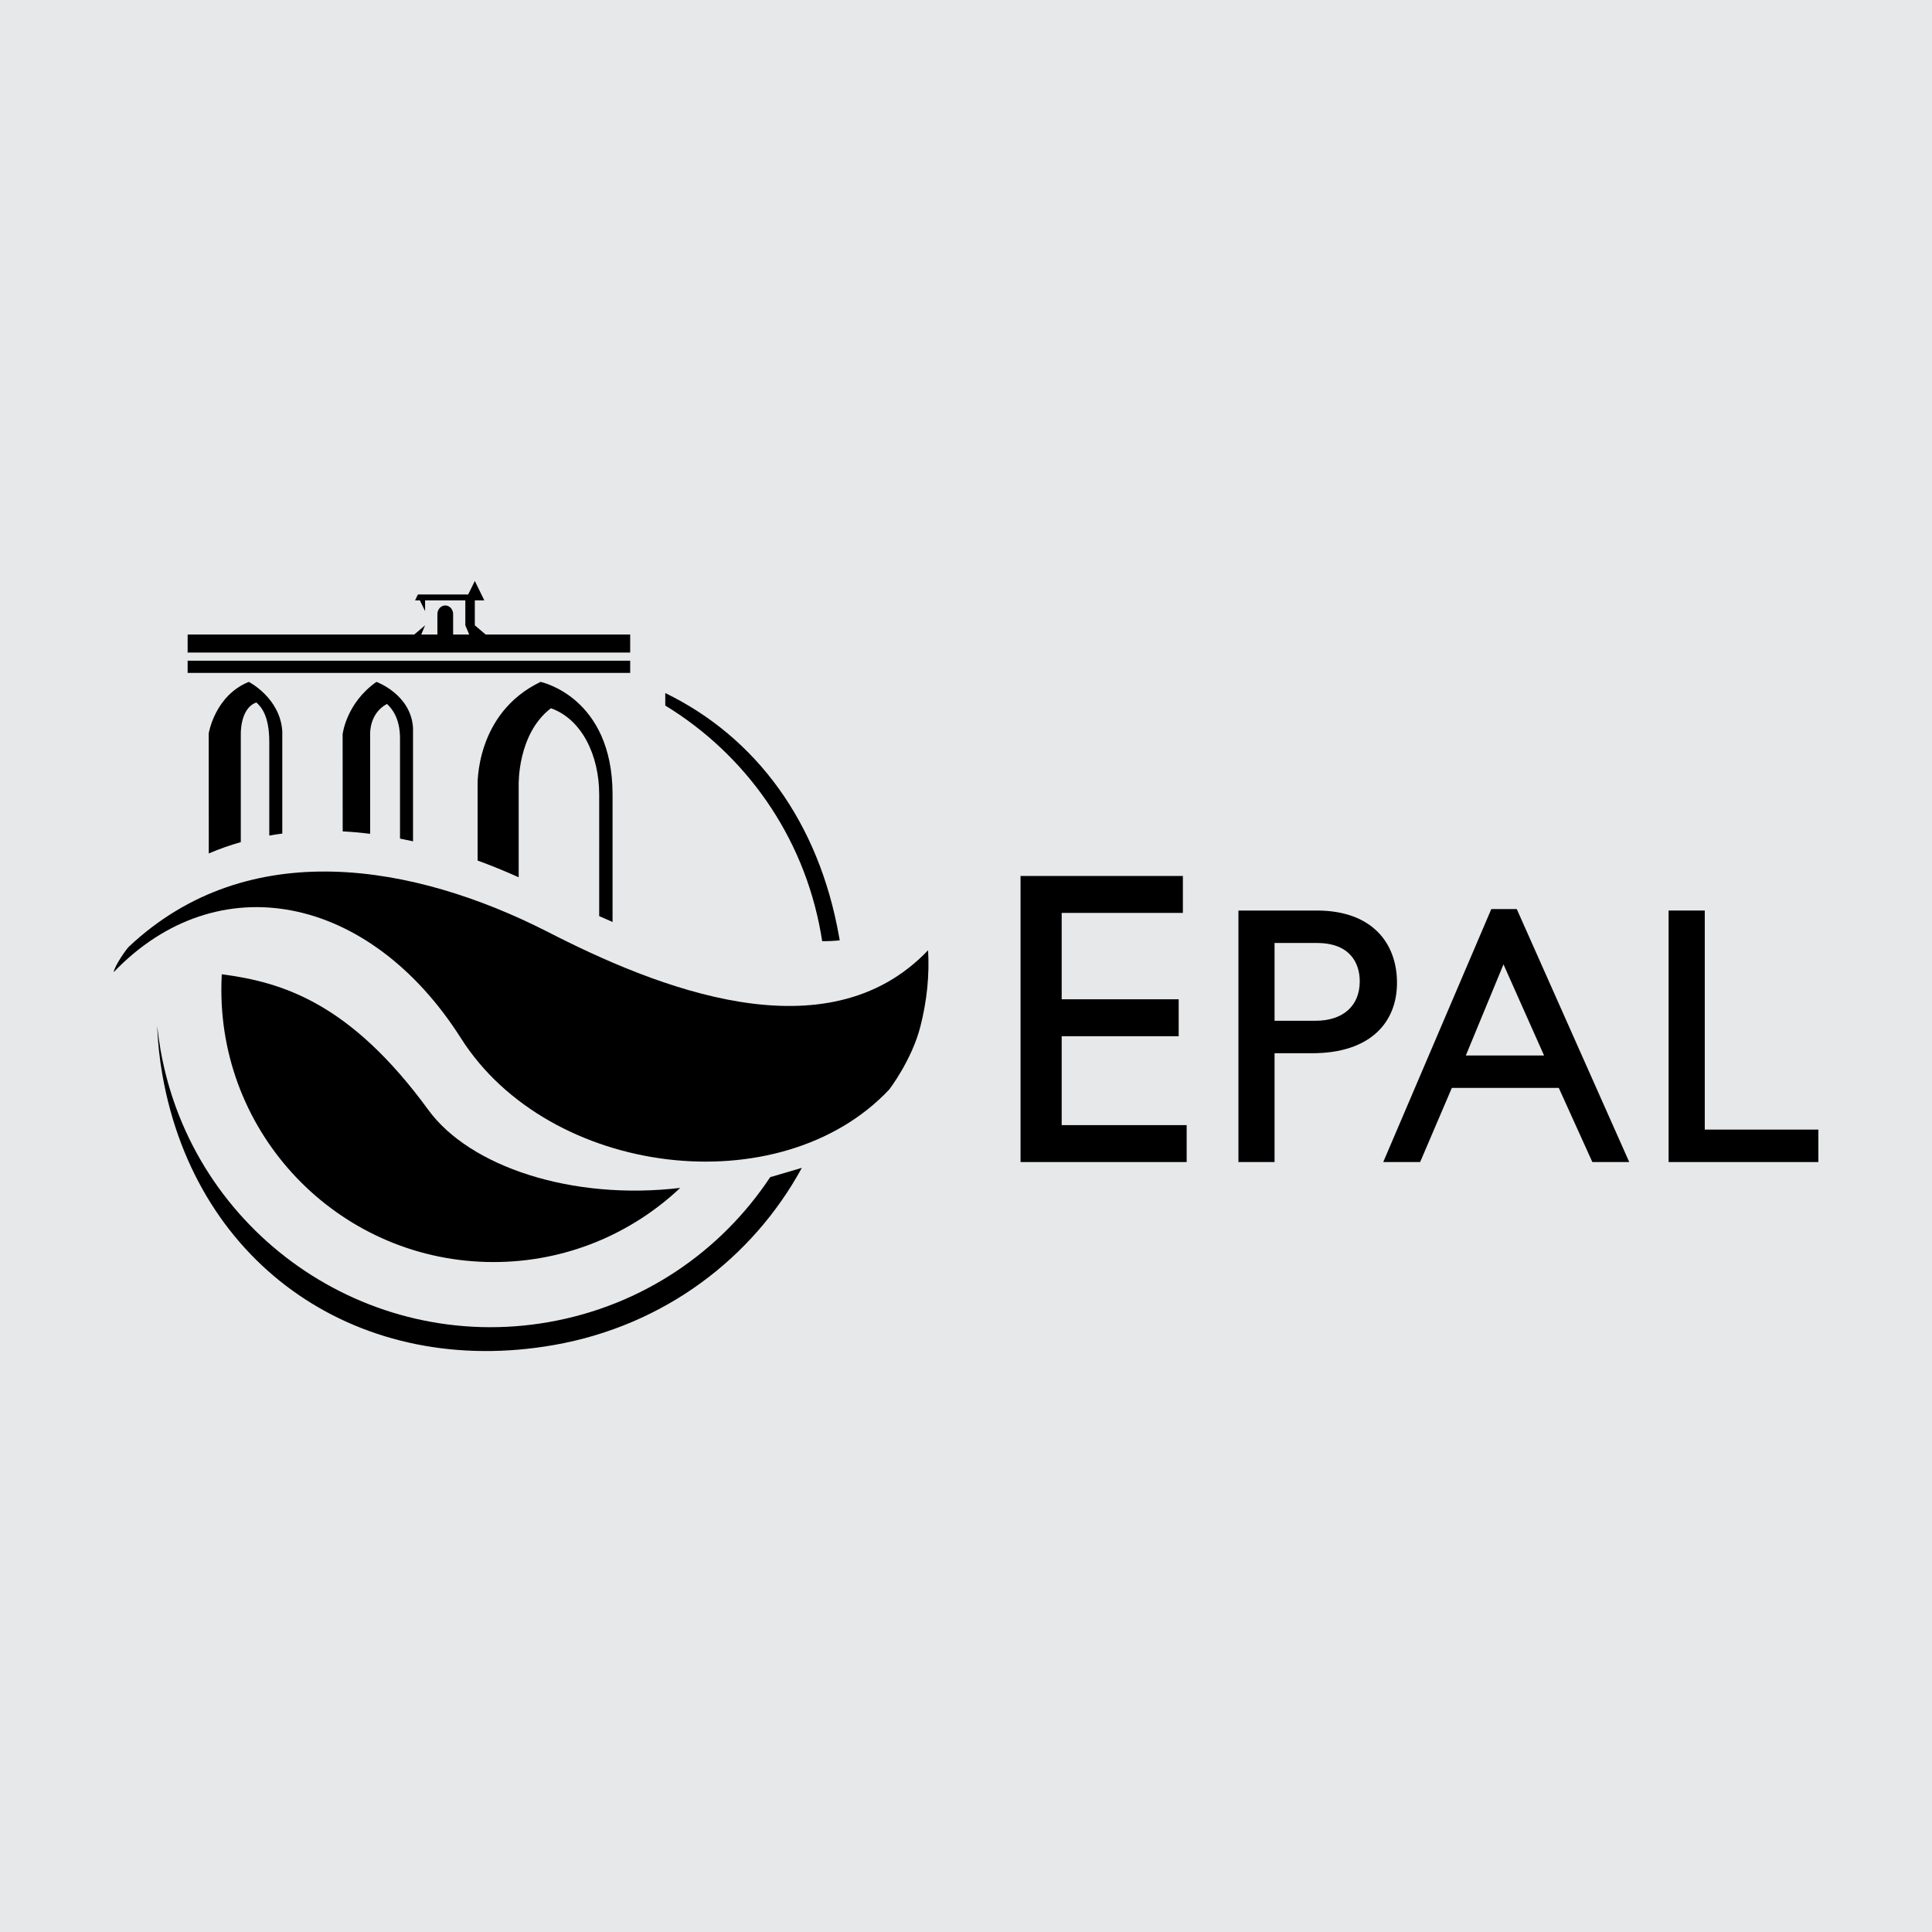 <?xml version="1.0" encoding="utf-8"?>
<!-- Generator: Adobe Illustrator 13.0.0, SVG Export Plug-In . SVG Version: 6.00 Build 14948)  -->
<!DOCTYPE svg PUBLIC "-//W3C//DTD SVG 1.0//EN" "http://www.w3.org/TR/2001/REC-SVG-20010904/DTD/svg10.dtd">
<svg version="1.0" id="Layer_1" xmlns="http://www.w3.org/2000/svg" xmlns:xlink="http://www.w3.org/1999/xlink" x="0px" y="0px"
	 width="192.756px" height="192.757px" viewBox="0 0 192.756 192.757" enable-background="new 0 0 192.756 192.757"
	 xml:space="preserve">
<rect fill="#E7E8E9" width="192.756" height="192.757"/>
<g>
	<polyline points="118.016,87.396 101.821,87.396 101.821,115.938 118.394,115.938 118.394,112.254 105.924,112.254 
		105.924,103.384 117.598,103.384 117.598,99.699 105.924,99.699 105.924,91.081 118.016,91.081 118.016,87.396 	"/>
	<path fill-rule="evenodd" clip-rule="evenodd" d="M123.559,90.844v25.093h3.604v-10.856h3.754c5.813,0,8.462-3.087,8.462-7.025
		c0-3.974-2.502-7.211-7.984-7.211H123.559z M127.163,94.082h4.231c3.277,0,4.268,1.987,4.268,3.823
		c0,2.505-1.727,3.938-4.414,3.938h-4.085V94.082"/>
	<path fill-rule="evenodd" clip-rule="evenodd" d="M151.328,90.698h-2.54l-10.782,25.24h3.682l3.162-7.396h10.671l3.348,7.396h3.681
		L151.328,90.698z M150.003,96.215l4.048,9.091h-7.805L150.003,96.215"/>
	<polyline points="170.085,90.844 166.477,90.844 166.477,115.938 181.417,115.938 181.417,112.7 170.085,112.7 170.085,90.844 	"/>
	<path d="M82.03,93.899l-0.125-0.75c-1.736-9.852-7.619-17.928-15.531-22.756v-1.247C75.419,73.545,81.698,82,83.717,93.467
		l0.064,0.351C83.199,93.881,82.613,93.906,82.03,93.899z M16.202,107.243c-0.289-1.644-0.464-3.288-0.521-4.914
		c0.085,0.809,0.196,1.623,0.339,2.438c3.209,18.193,20.558,30.344,38.755,27.134c9.395-1.658,17.178-7.082,22.066-14.454l3.16-0.93
		c-4.911,9.002-13.726,15.734-24.711,17.671C36.056,137.579,19.593,126.483,16.202,107.243"/>
	<path d="M22.127,97.202c6.025,0.796,12.782,2.816,20.616,13.544c4.099,5.621,14.275,9.059,25.122,7.771
		c-4.863,4.586-11.417,7.398-18.625,7.398c-14.998,0-27.155-12.157-27.155-27.152C22.084,98.238,22.099,97.719,22.127,97.202"/>
	<path d="M12.879,94.432c11.953-11.214,28.499-8.194,41.657-1.516c10.978,5.646,27.945,12.512,38.059,1.891
		c0.146,2.476-0.111,5.017-0.762,7.583c-0.854,3.376-3.116,6.311-3.116,6.311c-10.859,11.543-33.941,8.73-42.725-5.113
		c-9.138-14.395-24.308-17.389-34.653-6.594C11.464,96.301,12.611,94.675,12.879,94.432"/>
	<path d="M62.873,63.306v1.798H18.721v-1.798h22.61l1.082-0.918l-0.385,0.918h1.611v-2.04c0-0.472,0.35-0.858,0.787-0.858
		c0.429,0,0.782,0.386,0.782,0.858v2.04h1.604l-0.386-0.918v-2.491h-4.014v1.076l-0.521-1.076h-0.479l0.282-0.583h5.015l0.664-1.35
		l0.947,1.933h-0.947v2.491l1.08,0.918H62.873z M39.909,83.668V73.667c0-2.066-0.854-3.02-1.301-3.435
		c-1.79,0.954-1.679,3.023-1.679,3.023v9.935c-0.916-0.115-1.83-0.197-2.738-0.243l-0.007-9.684c0,0,0.34-3.105,3.374-5.232
		c0,0,3.434,1.237,3.649,4.574v11.332C40.774,83.843,40.342,83.751,39.909,83.668z M62.873,65.916v1.218H18.721v-1.218H62.873z
		 M26.866,83.365v-9.348c0-2.67-0.84-3.517-1.287-3.931c-1.65,0.579-1.554,3.188-1.554,3.188v10.746
		c-1.083,0.307-2.148,0.678-3.195,1.129l-0.007-11.976c0,0,0.604-3.771,3.999-5.142c0,0,3.127,1.59,3.342,4.925v10.209
		C27.727,83.222,27.295,83.287,26.866,83.365z M47.649,85.856v-7.387c0,0-0.314-7.269,6.287-10.438c0,0,7.179,1.483,7.179,11.239
		v12.715c-0.447-0.189-0.893-0.386-1.333-0.583V79.27c0-3.888-1.719-7.512-4.817-8.609c-3.366,2.57-3.216,7.665-3.216,7.665v9.202
		C50.405,86.924,49.04,86.363,47.649,85.856"/>
</g>
</svg>
